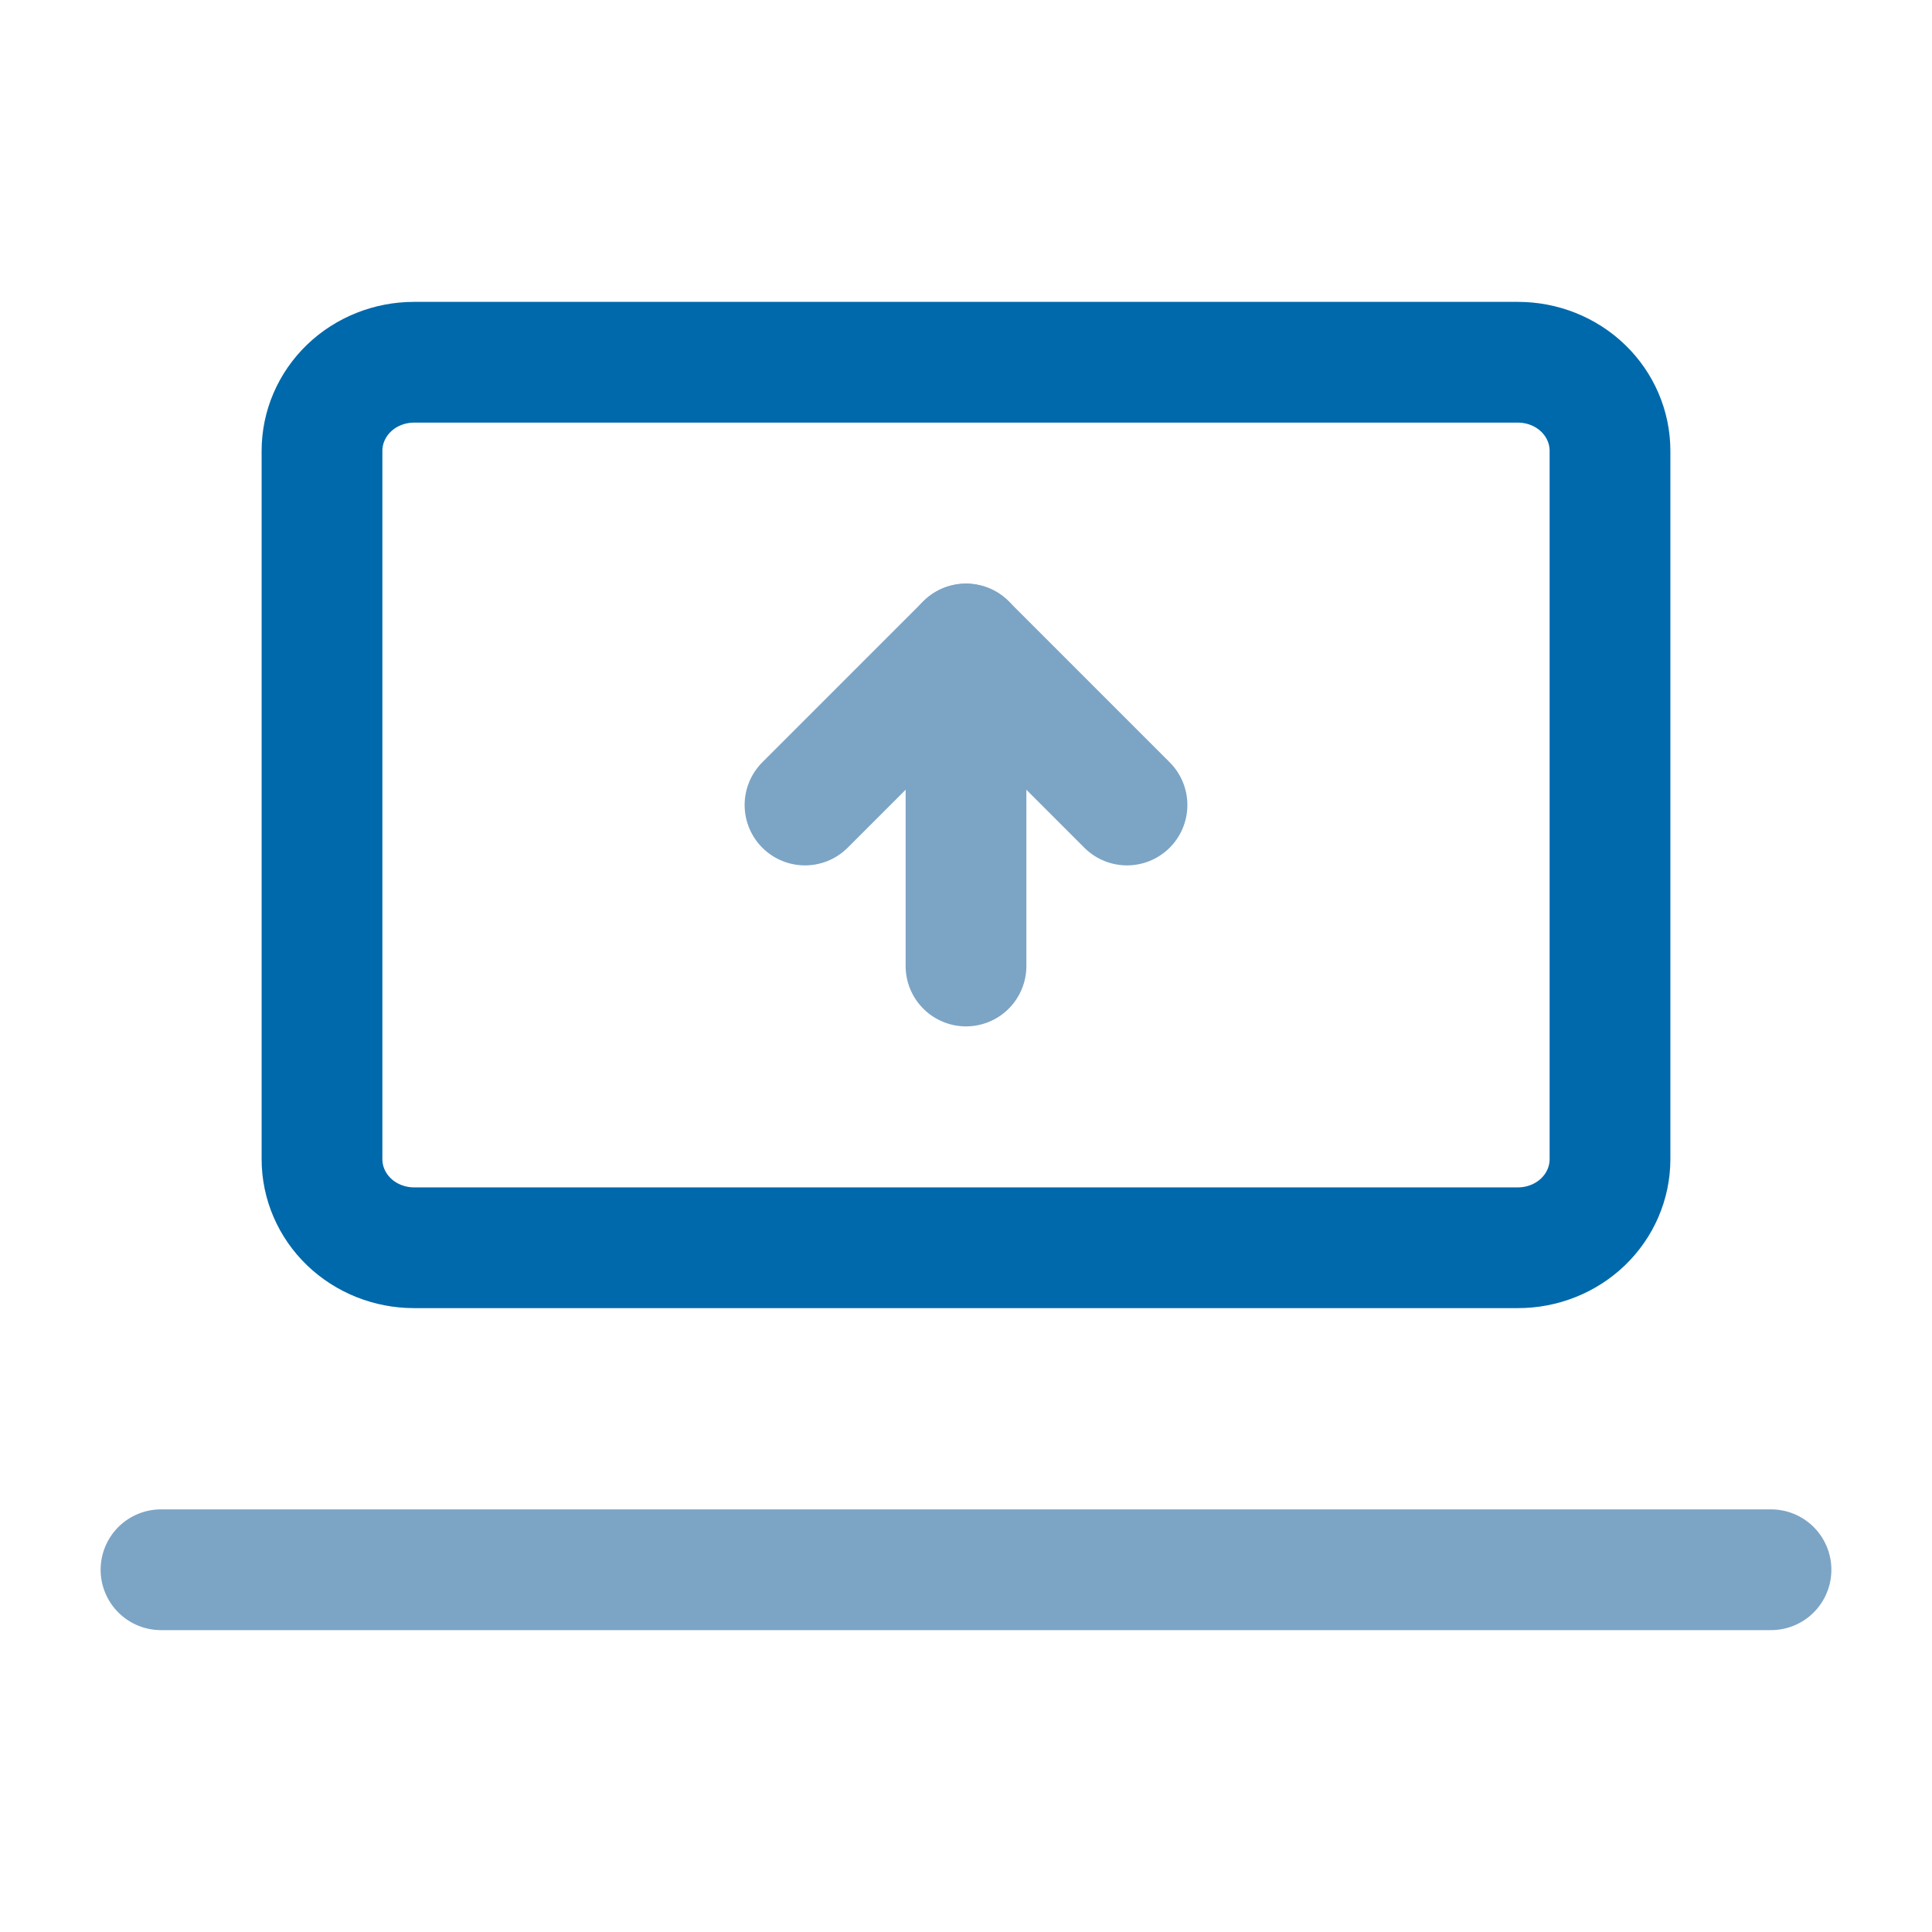 <svg width="48" height="48" viewBox="0 0 48 48" fill="none" xmlns="http://www.w3.org/2000/svg">
<g clip-path="url(#clip0_5450_14201)">
<path d="M4 39H44" stroke="#7CA4C5" stroke-width="3" stroke-linecap="round" stroke-linejoin="round"/>
<path d="M8 11.2C8 10.617 8.241 10.057 8.669 9.644C9.098 9.232 9.68 9 10.286 9H37.714C38.321 9 38.902 9.232 39.331 9.644C39.759 10.057 40 10.617 40 11.2V28.8C40 29.384 39.759 29.943 39.331 30.356C38.902 30.768 38.321 31 37.714 31H10.286C9.68 31 9.098 30.768 8.669 30.356C8.241 29.943 8 29.384 8 28.8V11.2Z" stroke="#0069AB" stroke-width="3" stroke-linecap="round" stroke-linejoin="round"/>
<path d="M24 24L24 16" stroke="#7CA4C5" stroke-width="3" stroke-linecap="round" stroke-linejoin="round"/>
<path d="M20 20L24 16L28 20" stroke="#7CA4C5" stroke-width="3" stroke-linecap="round" stroke-linejoin="round"/>
</g>
<defs>
<clipPath id="clip0_5450_14201">
<rect width="48" height="48" fill="white"/>
</clipPath>
</defs>
</svg>
